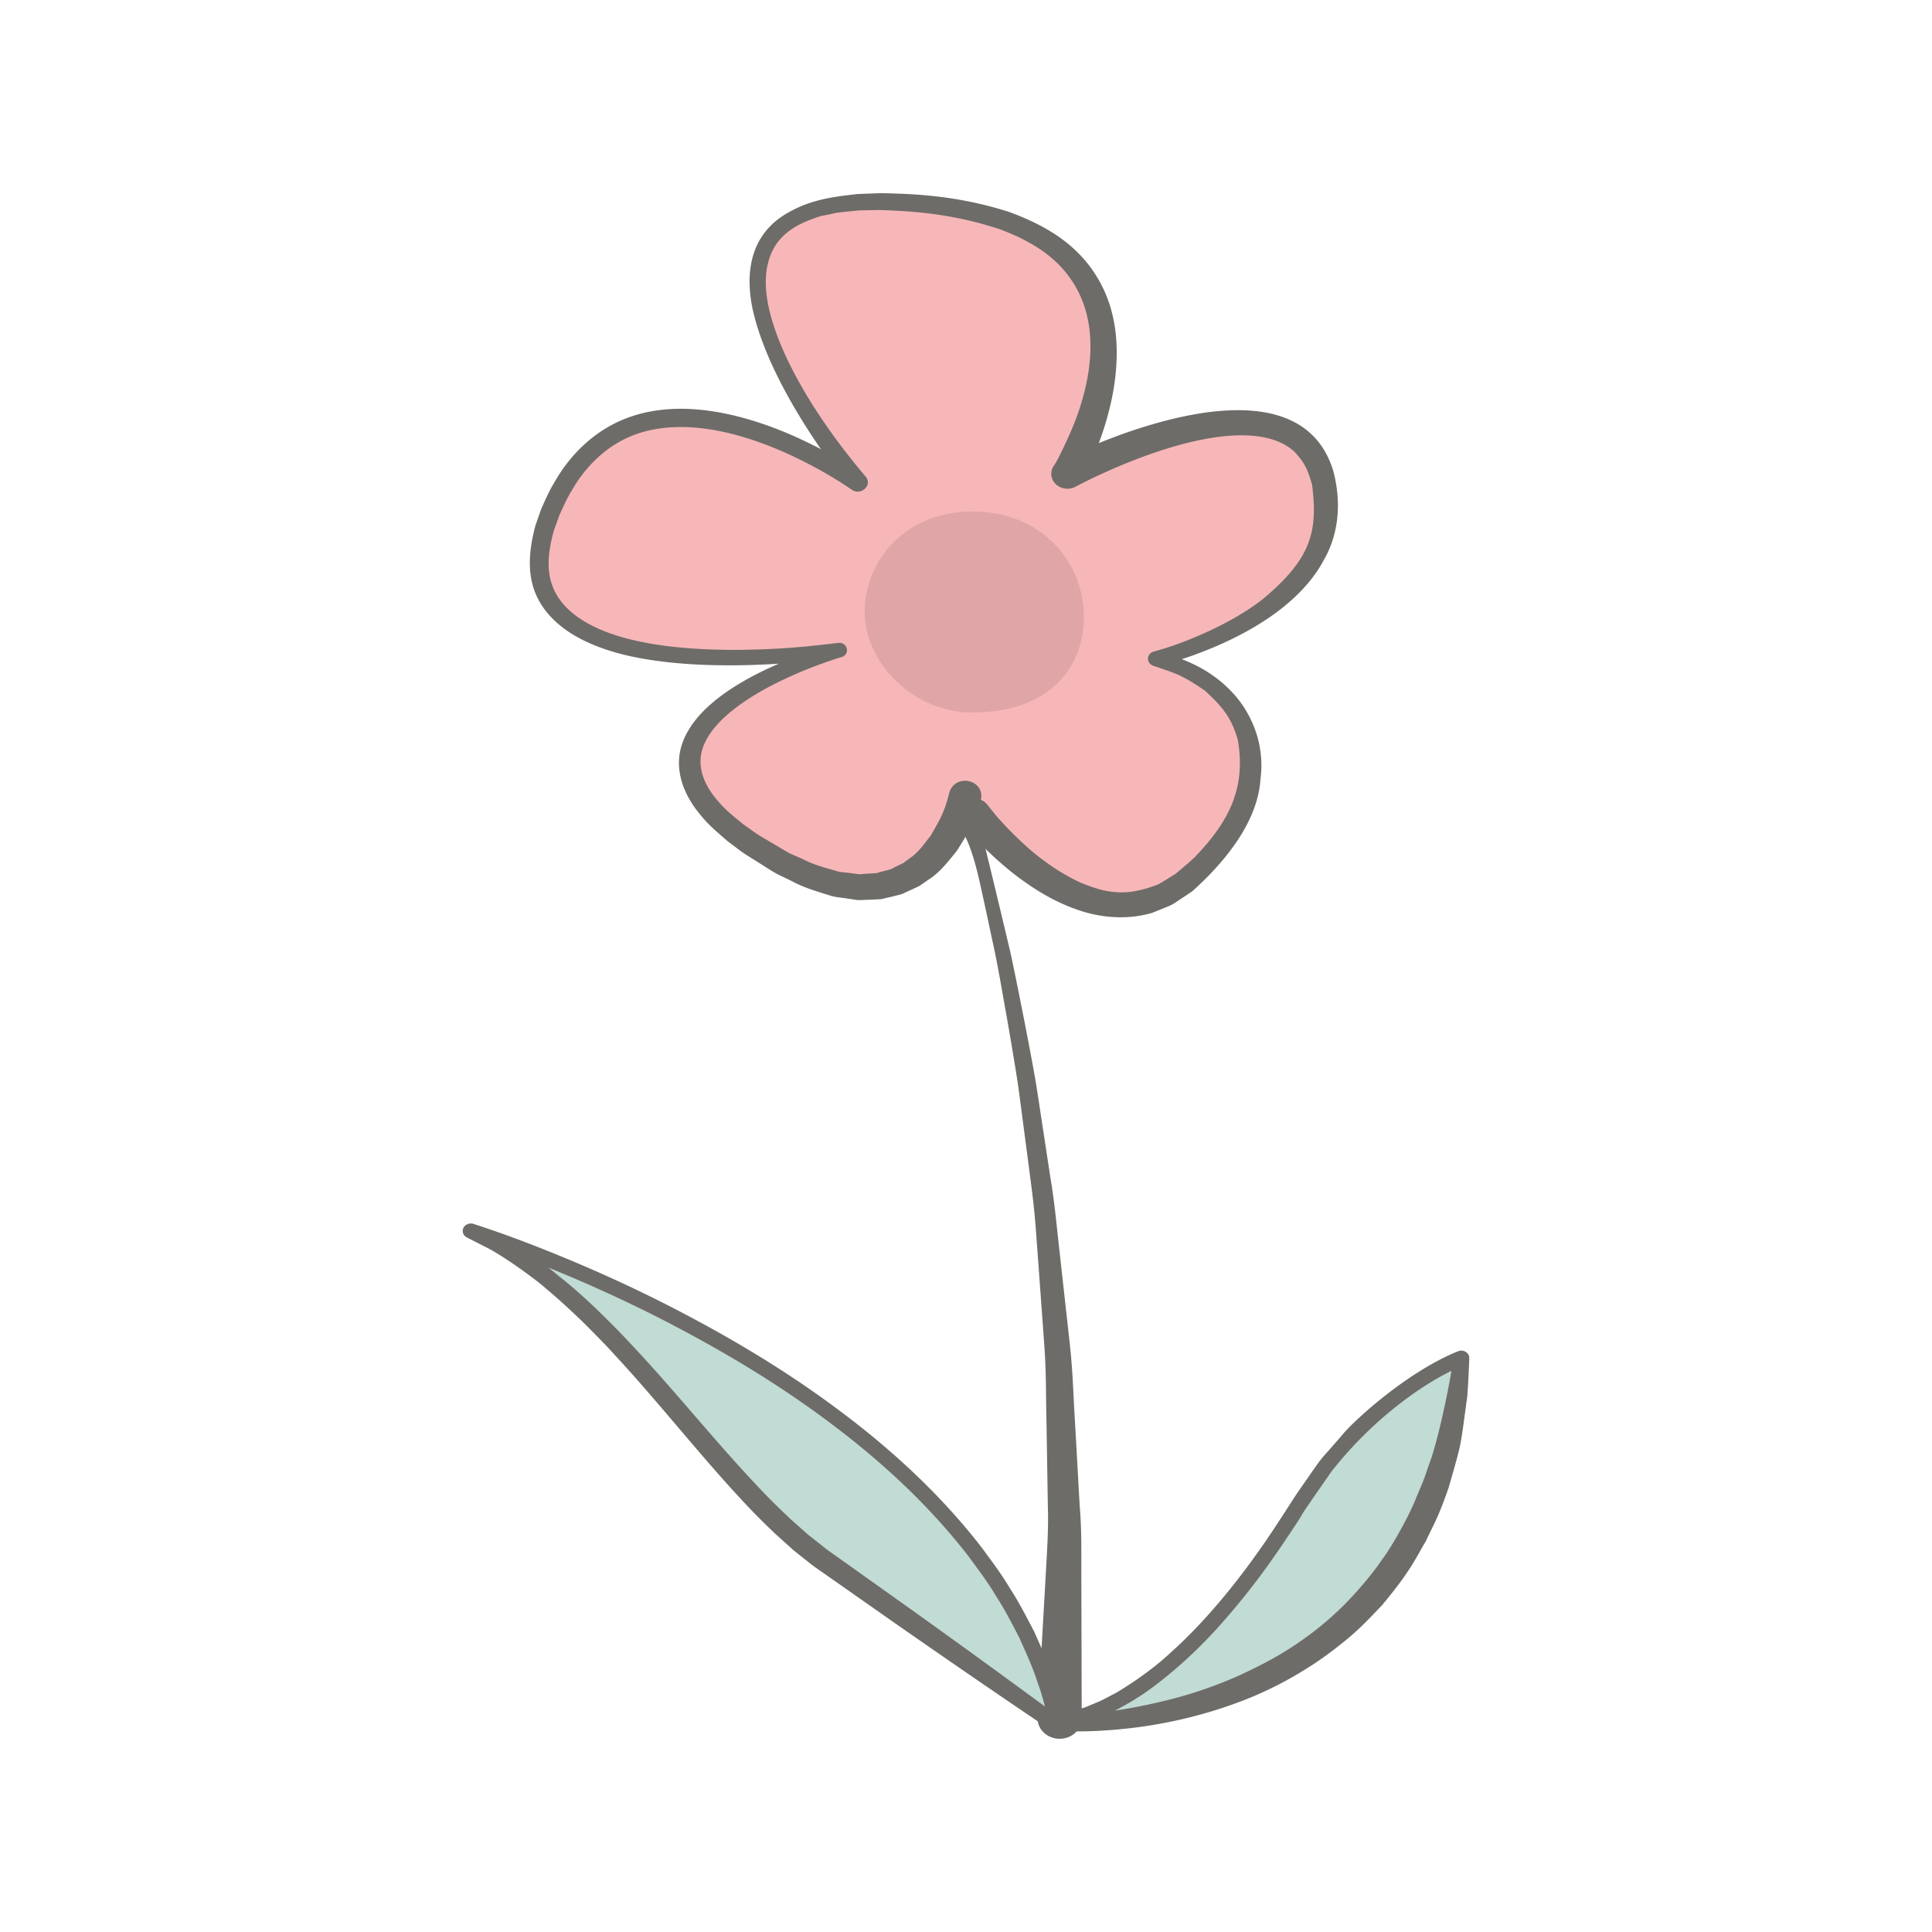 <?xml version="1.0" encoding="UTF-8"?>
<svg data-bbox="47.901 20 104.197 159.999" viewBox="0 0 200 200" height="266.668" width="266.668" xmlns="http://www.w3.org/2000/svg" data-type="color">
    <g>
        <path fill="#6e6c68" d="M102.015 87.842s1.075 4.369 2.519 10.481c.382 1.553 2.582 12.624 2.884 14.928l1.29 8.472c.5 2.879.735 5.832 1.08 8.778.328 2.945.654 5.892.976 8.793.322 2.903.365 5.775.555 8.549.154 2.775.305 5.459.448 8.005.225 2.544.165 4.955.172 7.181l.041 14.856c.003 1.164-1.017 2.111-2.277 2.114-1.263.003-2.29-.938-2.293-2.103l.003-.111.008-.136.834-14.648c.114-2.201.306-4.586.217-7.11l-.128-7.941c-.082-2.755-.014-5.609-.224-8.496l-.637-8.759c-.487-6.752-.281-4.516-1.934-17.192-.252-2.295-2.21-13.349-2.555-14.9-1.466-6.835-1.778-8.511-2.427-10.422-.811-2.452-1.978-3.694-1.978-3.694-.674-.718-.591-1.805.186-2.427 1.311-1.049 3.327-.011 3.064 1.561-.134.796-.153 2.373.175 4.221Z" data-color="1"/>
        <path fill="#f7b7b9" d="M100.857 84.224s11.579 15.145 21.712 7.127c10.134-8.014 9.168-20.044-2.896-23.16 0 0 20.267-4.901 17.372-18.265-2.893-13.362-26.54-.89-26.54-.89s15.445-25.835-16.404-28.06c-31.846-2.23-5.308 28.95-5.308 28.95s-23.643-16.927-31.845 3.12c-8.204 20.043 29.913 14.252 29.913 14.252s-27.502 7.573-9.168 20.044c18.336 12.471 22.2-4.899 22.2-4.899l.964 1.78Z" data-color="2"/>
        <path fill="#6e6c68" d="M104.369 85.796c1.082 1.122 2.448 2.401 3.725 3.313 1.5 1.16 3.606 2.252 4.251 2.446 3.205 1.314 5.25.857 7.563-.005.216-.112 1.807-1.105 1.792-1.093.355-.303 1.803-1.501 2.097-1.849 3.517-3.677 5.178-7.136 4.343-11.997-.657-2.373-1.678-3.523-3.426-5.129-2.379-1.6-2.738-1.683-5.266-2.54-.548-.185-.713-.636-.562-1.017a.82.82 0 0 1 .583-.484c3.627-.98 8.328-3.116 11.222-5.393 5.048-4.206 5.749-6.995 5.135-11.873-.437-1.464-.692-2.182-1.749-3.328-2.183-2.143-6.199-1.997-9.34-1.394-3.404.629-7.084 1.982-10.197 3.379a54 54 0 0 0-3.2 1.553c-.802.428-1.826.173-2.291-.566-.275-.444-.317-.98-.013-1.529.501-.617 1.831-3.604 2.167-4.462 1.766-4.496 2.592-9.82.192-14.058-1.679-2.988-4.424-4.717-7.781-5.998-3.469-1.168-6.91-1.745-10.6-1.946-2.28-.109-1.42-.09-4.087-.043-3.377.334-1.709.173-3.942.578-1.679.57-4.407 1.448-5.353 4.436-.971 2.959.21 6.655 1.469 9.531 2.026 4.564 5.22 9.132 8.512 13.011.742.875-.467 2.016-1.429 1.366l-.024-.016-.003-.003c-2.28-1.581-5.441-3.304-8.479-4.499-6.48-2.538-10.958-2.274-13.897-1.214-2.924 1.068-5.163 3.283-6.614 5.846-.512.824-.853 1.647-1.263 2.525-.156.43-.106.291-.578 1.612-.742 2.753-1.014 5.528 1.277 7.897 3.867 3.959 12.456 4.468 18.218 4.419 3.936-.058 6.654-.315 9.924-.718.998-.135 1.317 1.205.355 1.471h-.002a45 45 0 0 0-6.855 2.749c-2.846 1.433-6.577 3.825-7.507 6.701-.66 2.005.252 3.984 1.7 5.573.681.819 1.763 1.67 2.551 2.314 1.787 1.259 1.102.818 3.009 1.947 2.399 1.421 1.274.785 3.209 1.674 1.033.539 2.167.829 3.287 1.152.553.207 1.121.164 1.679.266 1.04.119.492.125 1.653.038 1.408-.082.645-.021 1.579-.242 1.237-.323.565-.118 1.466-.542.887-.468.282-.041 1.319-.822.887-.553 1.645-1.703 2.151-2.314.881-1.551 1.408-2.338 1.912-4.384.247-1.021 1.174-1.454 2.037-1.272.905.191 1.469 1.019 1.264 1.857l-.011.039c-.708 2.569-1.535 3.797-2.506 5.347-.722.86-1.665 2.171-2.903 2.945-1.327.926-.698.525-1.873 1.097-1.194.527-.522.321-2.091.712-1.233.258-.425.2-2.183.28-1.578.055-.838.069-2.154-.101-.689-.132-1.435-.141-2.07-.388-1.31-.404-2.623-.795-3.811-1.447-2.048-.999-1.281-.557-3.386-1.886-2.01-1.269-1.283-.769-3.187-2.193-.942-.814-2.024-1.708-2.816-2.707-1.847-2.159-2.878-4.904-1.899-7.548 1.24-3.435 5.225-5.956 8.715-7.606a47 47 0 0 1 7.254-2.686h.002L87 68.046c-6.189.884-14.117 1.243-20.359.154-3.404-.578-7.141-1.804-9.459-4.182-2.791-2.812-2.663-6.216-1.749-9.631.449-1.292.393-1.135.597-1.701.447-.991.784-1.812 1.361-2.751 1.676-2.969 4.288-5.483 7.645-6.711 4.904-1.788 10.547-.691 15.448 1.21 3.15 1.231 6.439 3.002 8.947 4.735h.003l-1.454 1.352c-3.809-4.744-8.754-12.277-10.105-18.697-.8-4.042.016-7.822 3.857-9.892 2.466-1.399 5.172-1.628 7.067-1.847 2.901-.109 2.068-.103 4.296-.037 4.011.143 7.648.709 11.291 1.866 3.918 1.418 7.133 3.388 9.179 6.768 1.999 3.266 2.325 7.037 1.838 10.777-.476 3.569-1.826 7.383-3.419 10.322l-.003.008-2.304-2.095c1.942-.968 4.452-2.039 7.042-2.946 8.72-3.013 18.8-4.244 21.303 4.005.939 3.561.436 6.73-.952 9.173-2.524 4.759-8.122 7.943-13.509 9.895-2.33.831-3.671 1.124-3.671 1.124l.015-1.499c1.731.526 5.228 1.377 8.042 4.654 2.178 2.609 2.917 5.749 2.537 8.553-.182 2.955-1.854 6.906-6.988 11.549-.121.101-.516.362-.652.454-1.896 1.231-.938.776-3.556 1.836-2.687.793-5.563.513-8.053-.426-1.771-.64-3.566-1.632-5.048-2.704-1.452-.982-2.975-2.323-4.222-3.542-1.846-1.817-3.887-3.645-2.128-4.857.744-.513 1.795-.373 2.352.312.792.974.898 1.182 2.182 2.522z" data-color="1"/>
        <path opacity=".1" d="M112.195 63.847c0 5.471-3.742 9.911-11.582 9.911-5.928 0-11.098-4.991-11.098-10.468s4.705-11.136 12.787-10.244c5.89.651 9.893 5.326 9.893 10.8Z"/>
        <path fill="#c1dbd5" d="M109.053 178.373s39.39 2.238 42.204-37.773c0 0-9.67 3.58-16.626 14.895-6.956 11.311-16.034 21.566-25.578 22.877Z" data-color="3"/>
        <path fill="#c1dbd5" d="M48.744 127.432s53.559 16.48 60.795 51.223c0 0-13.027-8.909-24.606-17.371-11.581-8.464-21.713-27.616-36.189-33.852" data-color="3"/>
        <path fill="#6e6c68" d="M109.096 177.597c1.305 0 2.663-.104 3.991-.229 2.637-.251 5.329-.763 7.885-1.399a44.6 44.6 0 0 0 7.459-2.592c1.679-.797 4.165-1.97 6.714-3.848.638-.427 2.283-1.742 2.959-2.405 1.657-1.45 3.94-4.118 4.946-5.65 1.135-1.48 3.014-4.947 3.588-6.512.888-2.105.583-1.313 1.336-3.473.99-2.556 2.445-9.858 2.445-10.939l1.148.769c-3.773 1.513-9.291 5.368-13.705 10.973-4.38 6.281-2.23 3.276-3.928 5.838-1.457 2.188-3.442 5.203-6.412 8.693-2.4 2.855-4.958 5.387-7.921 7.632-1.882 1.429-3.187 2.105-4.835 2.968l-1.784.747-1.866.585-1.941.384-.08-1.542Zm-.167.009 1.738-.346 1.695-.53c2.016-.846 1.281-.5 3.219-1.514 2.259-1.353 4.229-2.843 5.709-4.234 3.395-3.047 6.649-7.03 9.224-10.722 1.375-1.917 3.586-5.454 3.911-5.899 3.066-4.397 1.72-2.552 4.461-5.744 1.233-1.549 6.867-6.666 12.059-8.737.571-.231 1.204.189 1.15.769 0 .255-.093 2.452-.198 3.853-.773 5.6-.503 4.508-1.945 9.53-1.123 3.231-1.554 3.778-2.33 5.469-1.085 1.839-1.64 3.184-4.552 6.666-1.469 1.55-2.629 2.782-4.504 4.224-1.76 1.395-3.225 2.34-5.196 3.457-2.371 1.296-4.611 2.27-7.731 3.243a48.6 48.6 0 0 1-8.212 1.759c-2.792.335-5.574.496-8.42.296-.463-.034-.811-.407-.775-.835.03-.35.306-.629.662-.701l.034-.006z" data-color="1"/>
        <path fill="#6e6c68" d="M49.013 126.698c3.425 1.102 6.729 2.381 10.008 3.749a149 149 0 0 1 9.649 4.438c6.297 3.196 12.39 6.779 17.996 10.966 5.617 4.161 10.766 8.924 14.978 14.374 1.011 1.386 2.062 2.754 2.923 4.231.941 1.434 1.708 2.956 2.499 4.464.679 1.557 1.42 3.094 1.918 4.712.609 1.585.951 3.241 1.377 4.872l.003.004c.112.408-.155.819-.597.923a.87.87 0 0 1-.682-.122l-.046-.03a1268 1268 0 0 1-16.64-11.421l-8.288-5.813-1.962-1.56-1.915-1.726c-1.233-1.176-2.42-2.355-3.541-3.588-2.276-2.441-4.409-4.964-6.54-7.468-2.136-2.502-4.253-5.006-6.485-7.403-1.093-1.219-2.258-2.369-3.41-3.528-1.191-1.125-2.377-2.249-3.637-3.292-.61-.55-1.267-1.038-1.924-1.525-1.987-1.479-3.606-2.447-4.109-2.703l-2.254-1.147c-.404-.206-.552-.677-.33-1.051.2-.335.63-.477 1.011-.357h-.002Zm.085.032c3.18 1.524 6.165 3.148 8.803 5.412 1.346 1.049 2.591 2.186 3.816 3.339 1.192 1.178 2.395 2.347 3.518 3.574 4.578 4.838 8.653 10.009 13.153 14.758 1.108 1.198 2.286 2.346 3.46 3.451l1.801 1.6 1.968 1.555 8.157 5.804a1268 1268 0 0 1 16.264 11.808l-1.323.77-.002-.003c-.415-1.574-.74-3.168-1.331-4.697-.479-1.559-1.197-3.044-1.852-4.547-.766-1.459-1.507-2.932-2.418-4.324-.835-1.429-1.86-2.759-2.841-4.108-4.097-5.302-9.134-9.971-14.66-14.061-5.511-4.118-11.524-7.655-17.747-10.814a148 148 0 0 0-9.538-4.387c-3.236-1.348-6.53-2.623-9.853-3.691l.623-1.436z" data-color="1"/>
    </g>
</svg>
